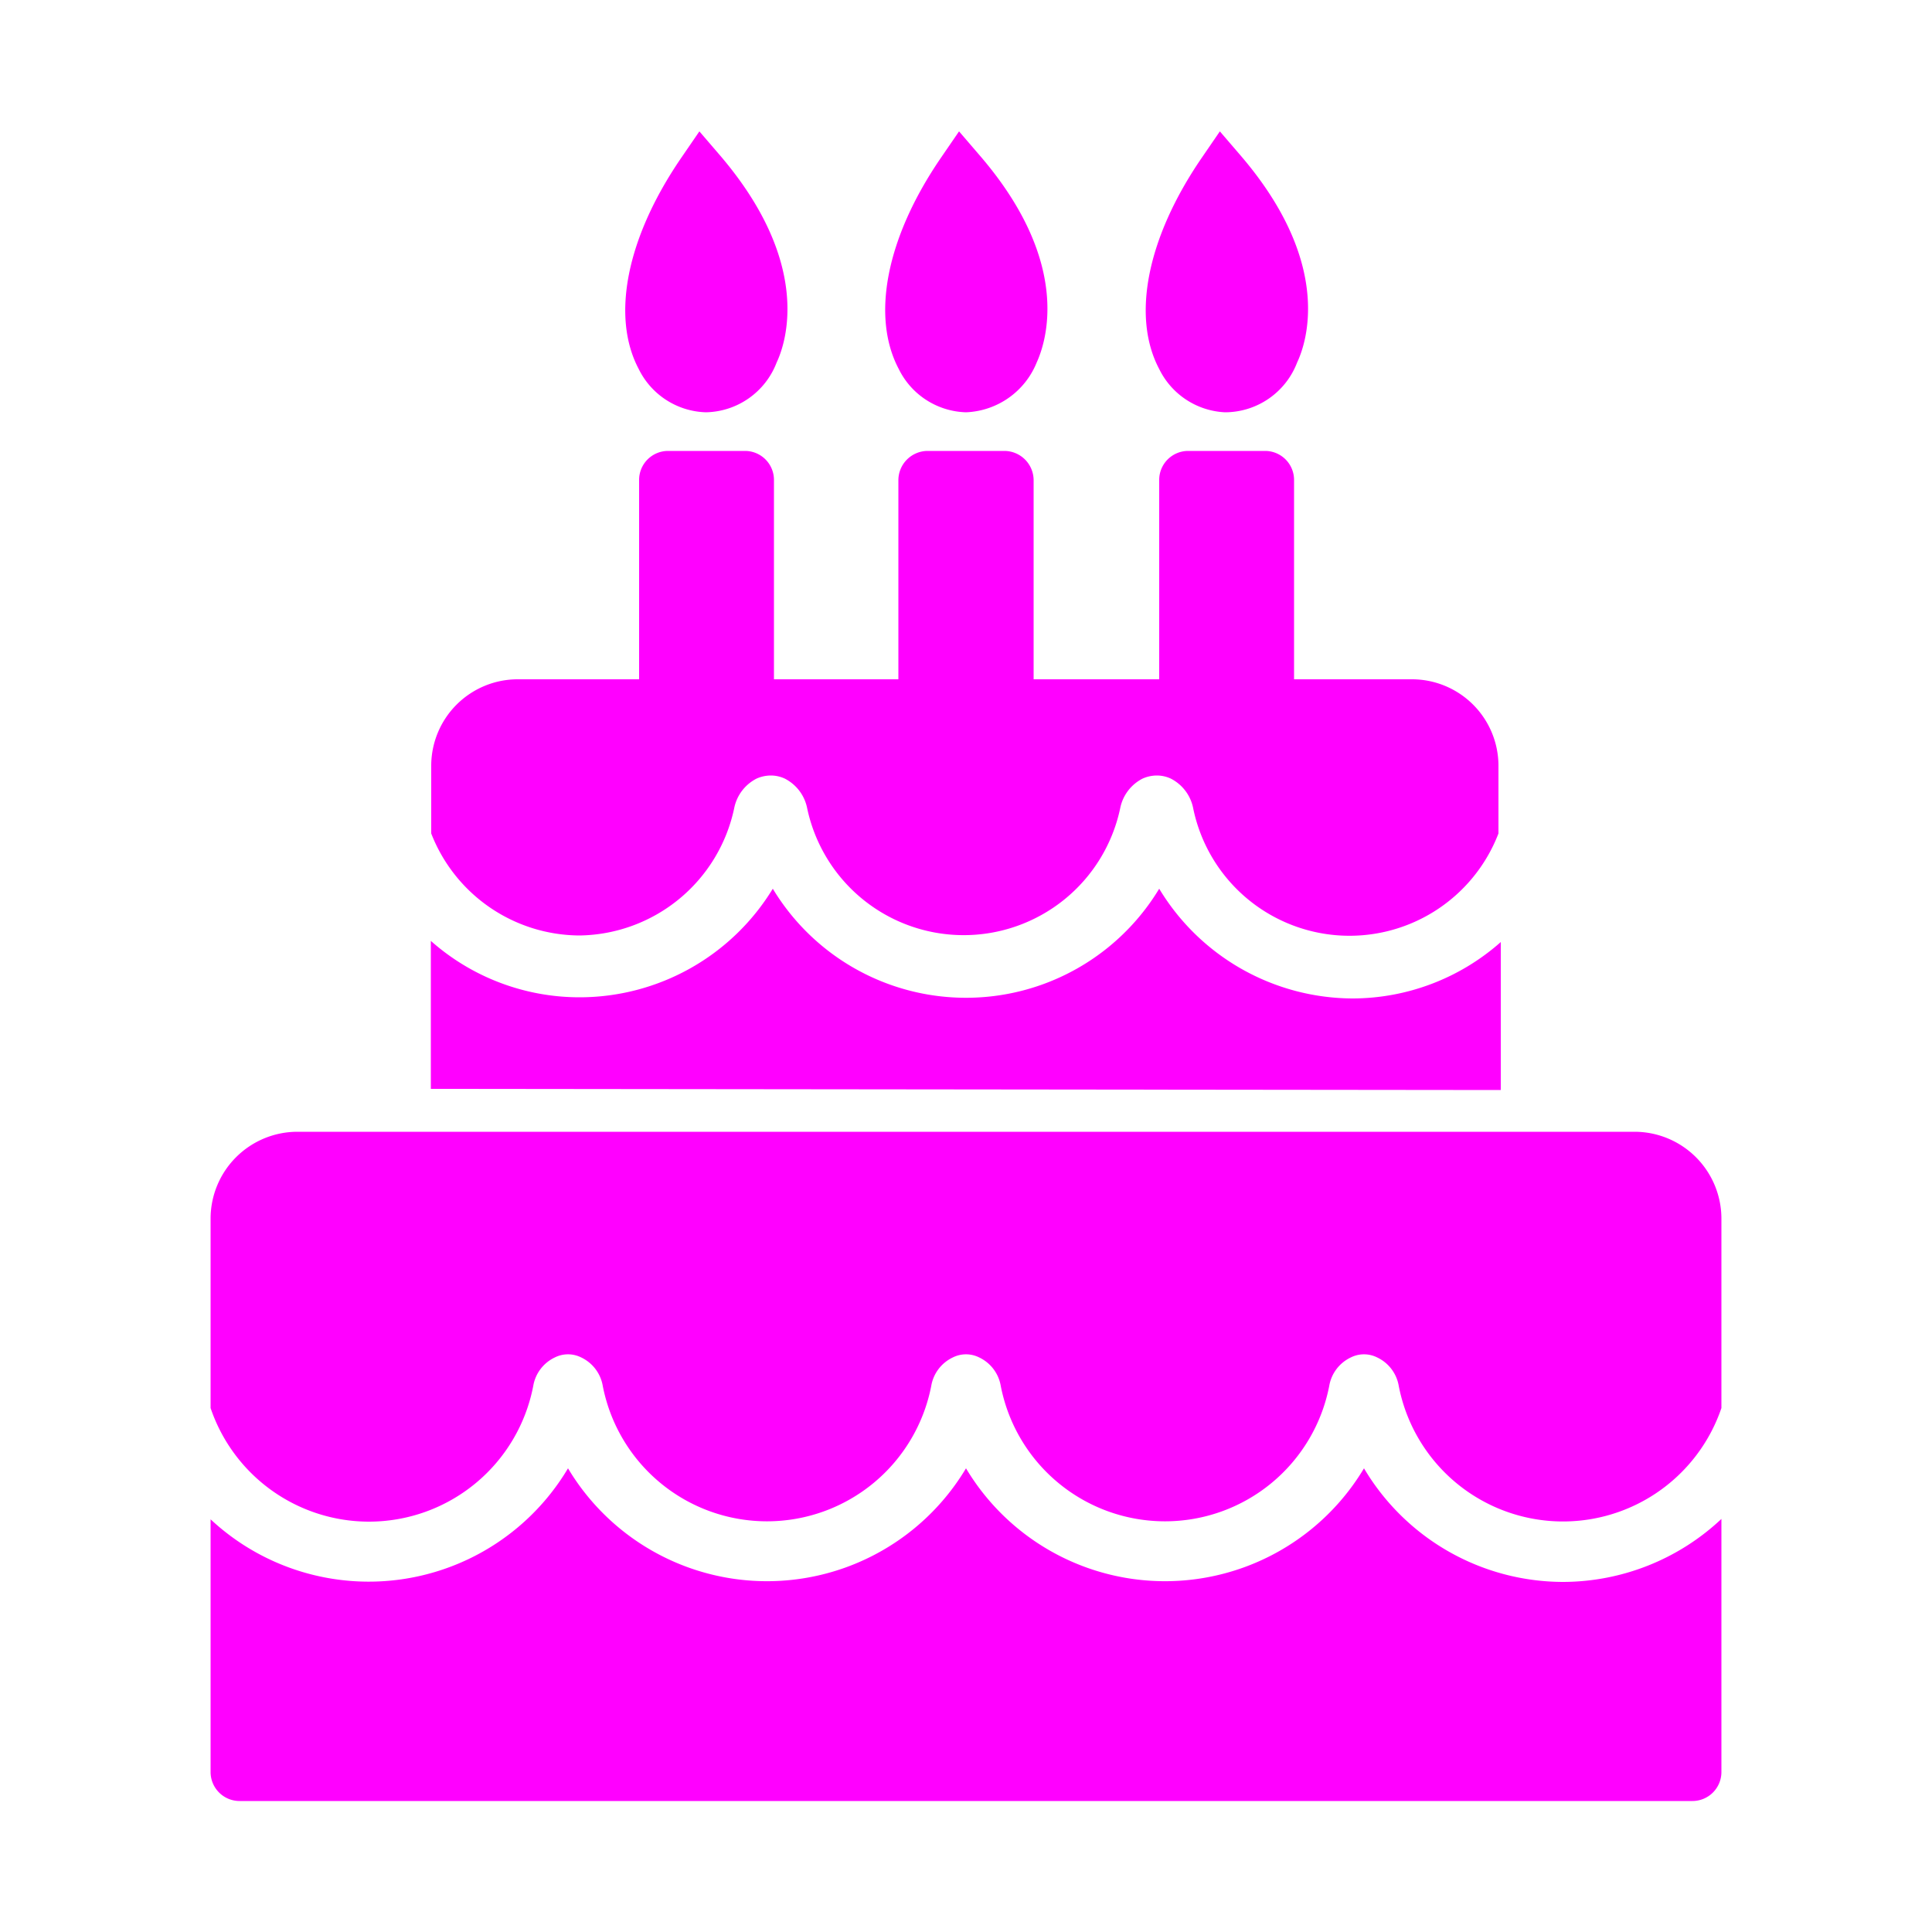 <svg xmlns="http://www.w3.org/2000/svg" viewBox="0 0 50 50"><defs><style>.cls-1{fill:#f0f;}</style></defs><title>birthday_female</title><g id="Layer_1" data-name="Layer 1"><path class="cls-1" d="M23.25,18.93V12.42a.76.76,0,0,1,.75-.75h2a.76.76,0,0,1,.75.75v6.51Z"/><path class="cls-1" d="M25,10.67a2,2,0,0,1-1.74-1.12c-.72-1.36-.32-3.4,1.08-5.45l.48-.7.55.64c2.37,2.76,1.71,4.79,1.46,5.34A2.06,2.06,0,0,1,25,10.67Z"/><path class="cls-1" d="M16.54,18.93V12.42a.75.75,0,0,1,.75-.75h2a.75.75,0,0,1,.74.75v6.51Z"/><path class="cls-1" d="M18.27,10.67a2,2,0,0,1-1.74-1.12c-.72-1.36-.31-3.4,1.09-5.45l.48-.7.55.64C21,6.8,20.36,8.83,20.1,9.38A2,2,0,0,1,18.27,10.67Z"/><path class="cls-1" d="M30,18.93V12.42a.75.75,0,0,1,.75-.75h2a.75.75,0,0,1,.74.75v6.51Z"/><path class="cls-1" d="M31.7,10.67A2,2,0,0,1,30,9.55c-.72-1.36-.31-3.4,1.09-5.45l.48-.7.55.64c2.36,2.76,1.71,4.79,1.45,5.34A2,2,0,0,1,31.7,10.67Z"/><path class="cls-1" d="M15,24.21a4.15,4.15,0,0,0,4-3.29,1.1,1.1,0,0,1,.58-.77.91.91,0,0,1,.37-.08.86.86,0,0,1,.36.08,1.1,1.1,0,0,1,.58.77,4.14,4.14,0,0,0,8.1,0,1.1,1.1,0,0,1,.58-.77.91.91,0,0,1,.37-.08.86.86,0,0,1,.36.08,1.1,1.1,0,0,1,.58.77,4.13,4.13,0,0,0,7.9.65V19.82a2.24,2.24,0,0,0-2.24-2.24H13.41a2.24,2.24,0,0,0-2.25,2.24v1.75A4.14,4.14,0,0,0,15,24.21Z"/><path class="cls-1" d="M40.45,40.94A6,6,0,0,1,35.3,38,6,6,0,0,1,25,38a6,6,0,0,1-10.3,0,6,6,0,0,1-9.25,1.32v6.54a.75.75,0,0,0,.75.75H43.8a.75.75,0,0,0,.75-.75V39.31A6,6,0,0,1,40.45,40.94Z"/><path class="cls-1" d="M9.55,39.38a4.33,4.33,0,0,0,4.25-3.51,1,1,0,0,1,.56-.74.76.76,0,0,1,.68,0,1,1,0,0,1,.56.74,4.33,4.33,0,0,0,8.5,0,1,1,0,0,1,.56-.74.76.76,0,0,1,.68,0,1,1,0,0,1,.56.74,4.33,4.33,0,0,0,8.5,0,1,1,0,0,1,.56-.74.76.76,0,0,1,.68,0,1,1,0,0,1,.56.74,4.33,4.33,0,0,0,8.35.57v-4.9a2.25,2.25,0,0,0-2.25-2.25H7.7a2.25,2.25,0,0,0-2.25,2.25v4.9A4.33,4.33,0,0,0,9.55,39.38Z"/><path class="cls-1" d="M38.84,28.21V24.38A5.8,5.8,0,0,1,35,25.84,5.87,5.87,0,0,1,30,23a5.84,5.84,0,0,1-10,0,5.86,5.86,0,0,1-5,2.81,5.8,5.8,0,0,1-3.85-1.46v3.83Z"/></g></svg>